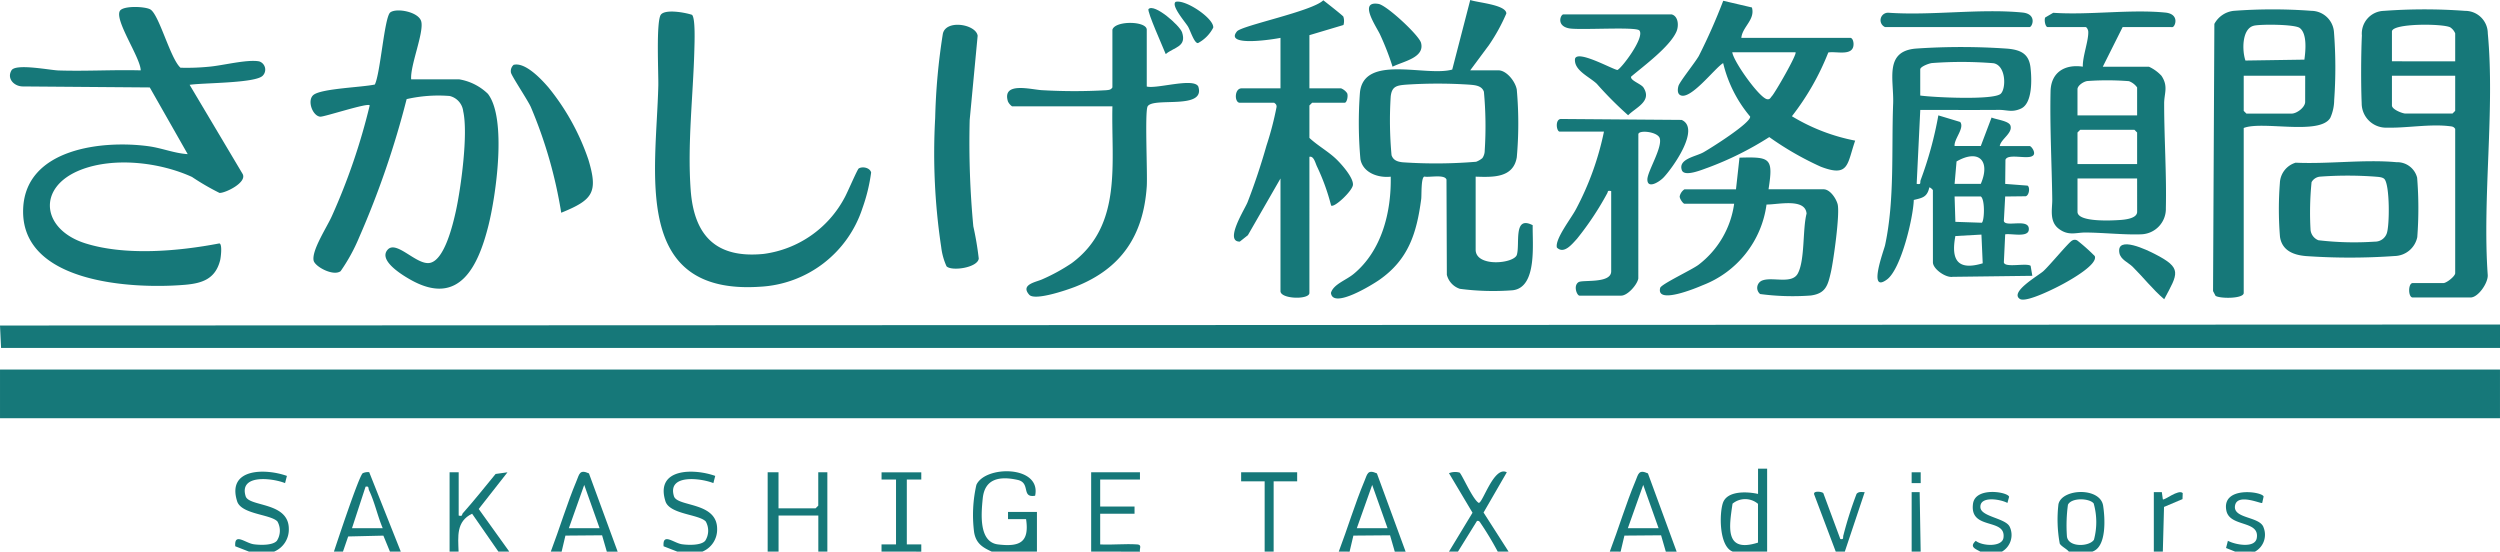 <svg id="グループ_1344" data-name="グループ 1344" xmlns="http://www.w3.org/2000/svg" xmlns:xlink="http://www.w3.org/1999/xlink" width="247.404" height="54.588" viewBox="0 0 247.404 54.588">
  <defs>
    <clipPath id="clip-path">
      <rect id="長方形_340" data-name="長方形 340" width="247.404" height="54.588" fill="#167879"/>
    </clipPath>
  </defs>
  <rect id="長方形_338" data-name="長方形 338" width="247.401" height="4.817" transform="translate(0.001 36.571)" fill="#167879"/>
  <path id="パス_1639" data-name="パス 1639" d="M0,134.666l.106,2.22,247.3,0v-2.319Z" transform="translate(0 -102.452)" fill="#167879"/>
  <g id="グループ_1185" data-name="グループ 1185">
    <g id="グループ_1184" data-name="グループ 1184" clip-path="url(#clip-path)">
      <path id="パス_1640" data-name="パス 1640" d="M21.9,10.57l5.234,8.8c.532.855-1.719,1.942-2.272,1.905a23.968,23.968,0,0,1-2.721-1.58c-3.184-1.454-7.715-1.994-11.02-.7-4.382,1.72-3.868,5.914.488,7.277,3.967,1.241,9.194.777,13.236,0,.319.048.147,1.4.081,1.665-.464,1.825-1.728,2.281-3.477,2.43C16.2,30.815,5.084,30.2,5.435,22.782c.28-5.916,7.865-6.748,12.414-6.125,1.322.181,2.547.7,3.867.781l-3.754-6.6-12.593-.1c-.841-.02-1.574-.776-1.091-1.592.415-.7,3.79-.018,4.644.01,2.707.091,5.437-.082,8.144-.008-.013-1.24-2.615-4.971-2.06-5.888.32-.53,2.491-.446,3.011-.143.872.509,1.976,4.867,2.984,5.768a22.252,22.252,0,0,0,2.771-.094c1.358-.107,3.811-.756,5.01-.534a.853.853,0,0,1,.352,1.423c-.739.75-5.949.693-7.238.9" transform="translate(-3.14 -2.184)" fill="#167879"/>
      <path id="パス_1641" data-name="パス 1641" d="M565.734,6.958h2.772c.833,0,1.7,1.119,1.835,1.916a37.961,37.961,0,0,1,0,6.693c-.348,2.067-2.393,1.967-4.071,1.916v7.225c0,1.763,3.822,1.388,4.08.5.319-1.1-.378-3.923,1.566-2.921-.045,1.77.478,6.15-1.975,6.437a25.223,25.223,0,0,1-5.232-.141,1.965,1.965,0,0,1-1.29-1.389l-.035-9.42c-.18-.549-1.7-.194-2.19-.3-.343.092-.261,1.839-.311,2.219-.447,3.373-1.253,5.982-4.141,8-.677.473-4.623,2.92-4.792,1.294.236-.853,1.5-1.258,2.243-1.874,2.788-2.3,3.741-6.127,3.673-9.629-1.243.139-2.753-.381-3-1.736a40.417,40.417,0,0,1-.049-6.565c.364-3.861,6.551-1.563,9.136-2.3L565.735,0c.7.262,3.56.462,3.572,1.334a18.182,18.182,0,0,1-1.71,3.112Zm1.2,8.69a1.306,1.306,0,0,0,.233-.748,37.264,37.264,0,0,0-.079-5.812c-.2-.613-.863-.662-1.435-.71a47.69,47.69,0,0,0-6.273,0c-.922.076-1.4.162-1.516,1.164a37.408,37.408,0,0,0,.082,5.811c.165.51.585.648,1.08.706a48.181,48.181,0,0,0,7.292-.051,2.137,2.137,0,0,0,.616-.36" transform="translate(-420.237)" fill="#167879"/>
      <path id="パス_1642" data-name="パス 1642" d="M784.077,33.675c-.016-.062-.291-.311-.355-.268-.215.964-.686,1.029-1.536,1.235-.055,1.76-1.258,6.845-2.657,7.874-1.938,1.425-.284-2.935-.185-3.395.961-4.472.625-9.454.8-14.012.089-2.355-.91-5.17,2.23-5.446a65.555,65.555,0,0,1,9.127.009c1.276.128,2.083.508,2.237,1.871.125,1.1.221,3.52-.941,4.056-.889.41-1.4.122-2.181.129-2.6.021-5.194,0-7.788.007l-.356,7.314c.507.091.294-.121.4-.391a36.858,36.858,0,0,0,1.745-6.387l2.161.653c.464.6-.63,1.691-.553,2.38h2.593l1.066-2.82c.431.2,1.717.326,1.868.8.241.753-.958,1.337-1.056,2.022h2.951c.186,0,.72.767.273.986-.522.347-2.448-.277-2.662.377l-.026,2.384,2.21.17c.259.146.18.951-.178,1.053l-2.033.024-.132,2.417c.122.692,2.587-.344,2.469.883-.076.793-1.773.331-2.337.446l-.132,2.774c.1.573,2.205.027,2.649.337l.168.992-7.877.1c-.7.115-1.96-.782-1.96-1.434Zm-1.252-9.366c1.256.179,7.247.478,7.963-.174.551-.5.542-2.824-.731-3.026a39.437,39.437,0,0,0-6.074-.015c-.3.035-1.158.352-1.158.628Zm3.4,8.741h2.593c.974-2.257-.174-3.495-2.4-2.218Zm0,1.249.078,2.509,2.616.089c.258-.179.332-2.3-.1-2.6Zm2.657,3.771-2.579.142c-.451,2.375.222,3.448,2.705,2.7Z" transform="translate(-592.795 -14.854)" fill="#167879"/>
      <path id="パス_1643" data-name="パス 1643" d="M988.484,15.7c-.157-.255-.356-.246-.617-.277-1.9-.222-4.23.2-6.09.151a2.414,2.414,0,0,1-2.547-2.419c-.078-1.81-.068-4.883.02-6.7a2.247,2.247,0,0,1,2.169-2.438,54.693,54.693,0,0,1,8.049,0,2.237,2.237,0,0,1,2.242,2.224c.712,7.566-.547,16.23-.006,23.912.054.774-.941,2.229-1.7,2.229h-5.723c-.47,0-.47-1.427,0-1.427h3.04c.3,0,1.163-.67,1.163-.981Zm0-6.69V6.243a1.319,1.319,0,0,0-.482-.59c-.672-.384-5.778-.43-5.778.411V9.008Zm0,1.427h-6.26v2.944c0,.4,1.058.8,1.341.8h4.65l.268-.268Z" transform="translate(-745.514 -2.942)" fill="#167879"/>
      <path id="パス_1644" data-name="パス 1644" d="M275.3,5.116c.345.345.245,2.794.229,3.444-.117,4.566-.7,9.326-.363,13.9.334,4.519,2.522,6.782,7.219,6.314a10.65,10.65,0,0,0,8.011-5.567c.261-.452,1.259-2.805,1.4-2.889.39-.237,1.119-.067,1.227.4a17.216,17.216,0,0,1-.862,3.537,11.277,11.277,0,0,1-10.1,7.764c-12.772.869-10.308-11.3-10.1-19.89.028-1.2-.238-6.455.266-7.048.47-.553,2.434-.188,3.083.037" transform="translate(-206.814 -3.646)" fill="#167879"/>
      <path id="パス_1645" data-name="パス 1645" d="M855.666,6.288,853.7,10.213h4.561a3.9,3.9,0,0,1,1.246.9c.7,1.05.264,1.736.265,2.75,0,3.417.245,6.961.169,10.336a2.518,2.518,0,0,1-2.422,2.6c-1.59.07-3.8-.167-5.526-.177-.931-.005-1.688.364-2.652-.372s-.629-1.988-.642-2.913c-.049-3.519-.247-7.208-.168-10.691.042-1.882,1.413-2.7,3.193-2.437-.041-.981.593-2.617.536-3.488-.011-.164-.149-.428-.259-.428h-3.756c-.234,0-.367-.71-.242-.952l.791-.463c3.546.244,7.605-.364,11.087-.022,1.474.145.974,1.438.705,1.438Zm1.431,8.741V12.264a1.755,1.755,0,0,0-.809-.62,27.532,27.532,0,0,0-4.118-.013c-.387.053-.975.451-.975.812v2.587Zm0,4.817V16.724l-.268-.268h-5.365l-.268.268v3.122Zm0,1.427h-5.9v3.3c0,1.055,3.447.863,4.211.81.477-.033,1.691-.143,1.691-.81Z" transform="translate(-645.604 -3.612)" fill="#167879"/>
      <path id="パス_1646" data-name="パス 1646" d="M920.8,15.626V31.949c0,.59-2.379.574-2.789.285l-.246-.468.13-26.44a2.475,2.475,0,0,1,1.922-1.294,51.708,51.708,0,0,1,7.691,0A2.264,2.264,0,0,1,929.729,6.1a45.544,45.544,0,0,1,.024,6.771,4.378,4.378,0,0,1-.387,1.755c-1.052,1.752-6.74.269-8.564,1M921.825,5.5c-1.221.269-1.195,2.477-.855,3.451l5.835-.089c.117-.861.291-2.564-.46-3.132-.494-.373-3.828-.383-4.52-.231m5.059,4.956H920.8v3.479l.268.268h4.471c.509,0,1.341-.615,1.341-1.16Z" transform="translate(-698.758 -2.96)" fill="#167879"/>
      <path id="パス_1647" data-name="パス 1647" d="M516.327,3.838c-.593.127-5.6.935-4.308-.639.479-.585,7.452-1.992,8.544-3.079.28.212,1.921,1.5,1.984,1.615a1.4,1.4,0,0,1,.013.83l-3.371,1.006V8.833h3.13a1.326,1.326,0,0,1,.6.475c.125.242-.009.952-.243.952h-3.219l-.268.268v3.211c.813.765,1.9,1.357,2.691,2.132.521.51,1.665,1.8,1.618,2.507-.04.6-1.866,2.317-2.162,2.05a20.936,20.936,0,0,0-1.4-3.867c-.159-.332-.316-1.067-.747-.95V29.08c0,.692-2.862.616-2.862-.178V17.753L513.1,23.367l-.8.634c-1.57.01.514-3.249.762-3.883.689-1.759,1.365-3.8,1.879-5.619a31.143,31.143,0,0,0,1-3.833c0-.222-.074-.278-.238-.406h-3.4c-.548,0-.553-1.427.179-1.427h3.845Z" transform="translate(-389.608 -0.091)" fill="#167879"/>
      <path id="パス_1648" data-name="パス 1648" d="M712.929,3.991c.215.066.286.408.285.624-.006,1.247-1.734.672-2.5.824a25.357,25.357,0,0,1-3.6,6.308,19.007,19.007,0,0,0,6.261,2.414c-.807,2.311-.586,3.66-3.4,2.582a30.164,30.164,0,0,1-5.1-2.933,31.713,31.713,0,0,1-6.079,3.028c-.512.173-2.329.963-2.576.241-.378-1.107,1.375-1.337,2.129-1.756.7-.391,4.741-2.93,4.632-3.546a12.825,12.825,0,0,1-2.67-5.288c-.809.461-3.329,3.837-4.3,3.135-.247-.179-.2-.6-.128-.861.11-.422,1.64-2.314,2.021-2.985A57.605,57.605,0,0,0,700.318.321l2.838.662c.346,1.212-.951,1.917-1.047,3.008Zm-5.455,1.427h-6.26c.111.916,2.772,4.65,3.49,4.649.251.022.3-.172.422-.3.329-.346,2.532-4.183,2.347-4.347" transform="translate(-529.784 -0.244)" fill="#167879"/>
      <path id="パス_1649" data-name="パス 1649" d="M699.089,68.439h5.455c.636,0,1.232.893,1.389,1.465.252.914-.408,5.618-.667,6.747-.3,1.291-.5,2.1-1.989,2.3a24.274,24.274,0,0,1-5.009-.146.785.785,0,0,1,.276-1.364c1.011-.332,2.872.4,3.448-.664.721-1.331.465-4.386.87-5.93-.125-1.567-2.871-.883-3.963-.9a9.973,9.973,0,0,1-6.306,7.981c-.588.256-4.655,1.962-4.216.27.1-.375,3.131-1.784,3.8-2.293a9.166,9.166,0,0,0,3.518-6.035h-4.918c-.131,0-.55-.565-.456-.793a1.1,1.1,0,0,1,.456-.634h5.1l.346-3.133c3.072-.092,3.358.034,2.874,3.133" transform="translate(-524.081 -49.707)" fill="#167879"/>
      <path id="パス_1650" data-name="パス 1650" d="M653.646,65.124c-.11.62-1.06,1.695-1.7,1.695h-4.114c-.268,0-.645-1.006-.09-1.34.409-.247,3.22.169,3.22-1.068V56.472c-.421-.086-.287.053-.4.23a29.477,29.477,0,0,1-2.992,4.5c-.477.513-1.285,1.551-1.981.858-.214-.836,1.43-2.907,1.89-3.8a28.565,28.565,0,0,0,2.768-7.674h-4.382c-.332,0-.489-1.3.179-1.249l11.891.092c1.913.854-.923,4.795-1.792,5.7-.433.451-1.6,1.165-1.6.194,0-.79,1.5-3.135,1.226-4.074-.2-.666-2.118-.856-2.118-.395Z" transform="translate(-491.516 -37.562)" fill="#167879"/>
      <path id="パス_1651" data-name="パス 1651" d="M946.715,67c3.2.151,6.837-.342,9.981-.048a2.031,2.031,0,0,1,2.04,1.533,37.965,37.965,0,0,1,.014,5.881,2.344,2.344,0,0,1-2.239,1.87,62.615,62.615,0,0,1-8.771.006c-1.225-.1-2.366-.535-2.575-1.891a33.439,33.439,0,0,1-.012-5.341A2.183,2.183,0,0,1,946.715,67m8.77,1.606c-.2-.2-.656-.2-.934-.228a37.037,37.037,0,0,0-5.382,0,1.07,1.07,0,0,0-.881.548,30.291,30.291,0,0,0-.1,4.733,1.243,1.243,0,0,0,.771,1.015,30.357,30.357,0,0,0,5.591.139,1.226,1.226,0,0,0,1.172-.793c.3-.752.317-4.863-.235-5.413" transform="translate(-719.532 -50.9)" fill="#167879"/>
      <path id="パス_1652" data-name="パス 1652" d="M658.069,5.983c.649.178.722,1.122.46,1.71-.668,1.5-3.213,3.373-4.484,4.447-.1.385,1,.713,1.232,1.087.855,1.36-.745,1.946-1.524,2.734a36.154,36.154,0,0,1-3.1-3.112c-.754-.714-2.274-1.323-2.159-2.467.224-.915,3.582.968,4.188,1.1.34-.063,2.755-3.212,2.184-3.909-.285-.4-5.882-.017-6.943-.21-1.313-.239-.852-1.383-.581-1.383Z" transform="translate(-492.63 -4.555)" fill="#167879"/>
      <path id="パス_1653" data-name="パス 1653" d="M138.744,11.145h4.739a5.337,5.337,0,0,1,2.852,1.437c1.891,2.459.8,10.06.047,13.05-1,3.968-2.858,8.023-7.623,5.39-.771-.426-3.328-1.93-2.343-3.021.871-.965,2.852,1.55,4.164,1.313,1.469-.265,2.3-3.856,2.58-5.112.514-2.346,1.23-7.656.73-9.893a1.761,1.761,0,0,0-1.341-1.515,14.142,14.142,0,0,0-4.257.309,88.542,88.542,0,0,1-4.7,13.684,17.7,17.7,0,0,1-1.834,3.343c-.724.536-2.555-.452-2.673-1.057-.2-1.02,1.357-3.356,1.823-4.428a62.044,62.044,0,0,0,3.727-10.911c-.035-.342-4.521,1.148-4.9,1.109-.776-.082-1.33-1.66-.639-2.172.842-.624,4.824-.737,6.048-1.012.547-1.064.948-6.675,1.525-7.131.6-.476,2.834-.067,3.071.9.273,1.112-1.111,4.366-1,5.717" transform="translate(-98.05 -3.295)" fill="#167879"/>
      <path id="パス_1654" data-name="パス 1654" d="M216.826,41.412a44.954,44.954,0,0,0-3.011-10.467c-.334-.726-1.89-3.044-1.965-3.4a.823.823,0,0,1,.266-.768c1.156-.29,2.761,1.44,3.452,2.244a23.026,23.026,0,0,1,3.943,7.127c.981,3.254.463,3.988-2.684,5.266" transform="translate(-161.286 -20.361)" fill="#167879"/>
      <path id="パス_1655" data-name="パス 1655" d="M780.3,6.221a.741.741,0,0,1,.37-1.415c4.232.294,9.076-.43,13.233-.022,1.474.145.974,1.438.705,1.438Z" transform="translate(-593.758 -3.544)" fill="#167879"/>
      <path id="パス_1656" data-name="パス 1656" d="M836.933,105.293c-1.049-.671,1.814-2.307,2.3-2.736.6-.528,2.551-2.9,2.863-3.041a.468.468,0,0,1,.529,0,18.609,18.609,0,0,1,1.711,1.527c.352.82-2.383,2.35-3.018,2.7-.715.4-3.755,1.952-4.386,1.549" transform="translate(-637.039 -75.706)" fill="#167879"/>
      <path id="パス_1657" data-name="パス 1657" d="M570.046,7.74a26.489,26.489,0,0,0-1.223-3.153c-.32-.734-2.23-3.4-.167-3.061.811.134,4,3.091,4.207,3.85.394,1.48-1.78,1.835-2.817,2.364" transform="translate(-432.236 -1.139)" fill="#167879"/>
      <path id="パス_1658" data-name="パス 1658" d="M883.273,106.756c-1.14-.975-2.058-2.16-3.122-3.216-.42-.416-1.2-.709-1.315-1.373-.308-1.783,2.808-.25,3.488.1,2.78,1.417,2.318,1.919.949,4.492" transform="translate(-669.101 -77.142)" fill="#167879"/>
      <path id="パス_1659" data-name="パス 1659" d="M428.066,10.175c.258-.928,3.4-.879,3.4,0v5.619c.979.26,4.648-.907,5.1,0,.752,2.348-4.451,1.015-5.012,1.962-.3.513,0,6.685-.089,7.939-.334,4.84-2.511,8.114-7.059,9.907-.8.314-4.01,1.423-4.568.8-.932-1.039.739-1.263,1.319-1.545a18.4,18.4,0,0,0,2.883-1.584c5.071-3.749,3.891-9.954,4.028-15.516H418.14a1.257,1.257,0,0,1-.411-.484c-.626-2.039,2.407-1.138,3.444-1.114a54.848,54.848,0,0,0,6.276,0c.26-.03.46-.022.617-.277Z" transform="translate(-317.981 -7.231)" fill="#167879"/>
      <path id="パス_1660" data-name="パス 1660" d="M388.711,34.19a6.427,6.427,0,0,1-.526-1.883,62.433,62.433,0,0,1-.6-12.8,61.869,61.869,0,0,1,.76-8.34c.317-1.445,3.285-.932,3.443.2L391,19.7a88.63,88.63,0,0,0,.358,10.521,30.5,30.5,0,0,1,.539,3.2c-.117.906-2.675,1.271-3.182.769" transform="translate(-295.038 -7.83)" fill="#167879"/>
      <path id="パス_1661" data-name="パス 1661" d="M476.263,3.442c.586-.577,3.1,1.646,3.317,2.308.465,1.432-.745,1.444-1.62,2.147-.223-.577-1.885-4.27-1.7-4.455" transform="translate(-362.6 -2.549)" fill="#167879"/>
      <path id="パス_1662" data-name="パス 1662" d="M487.247.7c1-.244,3.8,1.661,3.712,2.554a3.594,3.594,0,0,1-1.505,1.527c-.369.055-.765-1.26-1-1.642-.27-.444-1.707-2.085-1.21-2.438" transform="translate(-370.895 -0.52)" fill="#167879"/>
      <path id="パス_1663" data-name="パス 1663" d="M405.391,203.387c-.931-.418-1.562-.828-1.746-1.916a13.411,13.411,0,0,1,.224-4.686c.877-1.955,6.45-1.941,5.813,1.072-1.409.237-.4-1.275-1.737-1.568-1.768-.387-3.248-.137-3.447,1.837-.151,1.5-.407,4.318,1.513,4.55,2.149.26,3.117-.2,2.777-2.5H407v-.713h2.862v3.925Z" transform="translate(-307.245 -148.799)" fill="#167879"/>
      <path id="パス_1664" data-name="パス 1664" d="M318.348,203.709v-7.85h1.074v3.568h3.666l.268-.268v-3.3h.9v7.85h-.894v-3.568h-3.935v3.568Z" transform="translate(-242.379 -149.121)" fill="#167879"/>
      <path id="パス_1665" data-name="パス 1665" d="M186.441,203.709v-7.85h.9v4.282c.422.112.3-.109.409-.228,1.119-1.255,2.177-2.587,3.244-3.888l1.176-.164-2.847,3.63,3.026,4.218H191.27l-2.6-3.749c-1.588.757-1.386,2.245-1.339,3.749Z" transform="translate(-141.949 -149.121)" fill="#167879"/>
      <path id="パス_1666" data-name="パス 1666" d="M667.6,203.548c.88-2.312,1.594-4.72,2.548-7,.282-.673.3-1.163,1.228-.741l2.841,7.743h-1.073l-.467-1.617-3.629.03-.375,1.587Zm4.829-2.319-1.52-4.283-1.52,4.283Z" transform="translate(-508.293 -148.959)" fill="#167879"/>
      <path id="パス_1667" data-name="パス 1667" d="M555.184,203.548c.88-2.312,1.594-4.72,2.548-7,.282-.673.3-1.163,1.228-.741l2.841,7.743h-1.073l-.467-1.617-3.629.03-.375,1.587Zm4.829-2.319-1.52-4.283-1.52,4.283Z" transform="translate(-422.699 -148.959)" fill="#167879"/>
      <path id="パス_1668" data-name="パス 1668" d="M228.414,203.548c.88-2.312,1.594-4.72,2.548-7,.282-.673.3-1.163,1.228-.741l2.841,7.743h-1.073l-.467-1.617-3.629.03-.375,1.587Zm4.829-2.319-1.52-4.283-1.52,4.283Z" transform="translate(-173.907 -148.959)" fill="#167879"/>
      <path id="パス_1669" data-name="パス 1669" d="M138.477,203.669c.322-.959,2.5-7.552,2.858-7.762a1.237,1.237,0,0,1,.633-.1l3.126,7.862h-1.073l-.65-1.581-3.483.082-.516,1.5Zm1.789-2.319h3.04c-.515-1.216-.783-2.547-1.351-3.745-.1-.209.026-.437-.346-.36Z" transform="translate(-105.432 -149.081)" fill="#167879"/>
      <path id="パス_1670" data-name="パス 1670" d="M714.793,202.57c-1.359-.506-1.333-3.745-.975-4.808.42-1.247,2.426-1.136,3.479-.9v-2.5h.9v8.207Zm2.5-.892v-3.835a1.958,1.958,0,0,0-2.52-.016c-.336,2.315-.8,4.907,2.52,3.852" transform="translate(-543.319 -147.982)" fill="#167879"/>
      <path id="パス_1671" data-name="パス 1671" d="M98.894,203.523l-1.358-.529c-.113-1.385,1-.318,1.821-.2.6.086,1.889.135,2.3-.347a1.844,1.844,0,0,0,.049-1.911c-.683-.717-3.581-.7-3.987-2-1.036-3.3,2.833-3.258,4.928-2.505l-.183.712c-1.252-.5-4.582-.914-3.9,1.3.331,1.071,4.278.533,4.272,3.245a2.361,2.361,0,0,1-1.445,2.23Z" transform="translate(-74.254 -148.934)" fill="#167879"/>
      <path id="パス_1672" data-name="パス 1672" d="M276.519,203.523l-1.358-.529c-.113-1.385,1-.318,1.821-.2.6.086,1.889.135,2.3-.347a1.844,1.844,0,0,0,.049-1.911c-.683-.717-3.581-.7-3.987-2-1.036-3.3,2.833-3.258,4.928-2.505l-.183.712c-1.252-.5-4.582-.914-3.9,1.3.331,1.071,4.278.533,4.272,3.245a2.361,2.361,0,0,1-1.445,2.23Z" transform="translate(-209.492 -148.934)" fill="#167879"/>
      <path id="パス_1673" data-name="パス 1673" d="M452.507,203.711v-7.849h4.829v.714H453.4v2.676h3.4v.714h-3.4V203c1.208.061,2.469-.083,3.672,0,.509.035.187.441.263.715Z" transform="translate(-344.524 -149.123)" fill="#167879"/>
      <path id="パス_1674" data-name="パス 1674" d="M600.9,203.45l2.33-3.848-2.329-3.913a1.624,1.624,0,0,1,1.044-.059c.223.138,1.328,2.707,1.906,3,.4-.009,1.511-3.706,2.771-3.028l-2.3,3.981,2.477,3.868h-1.073a31.344,31.344,0,0,0-1.639-2.735c-.116-.153-.165-.353-.416-.3l-1.88,3.034Z" transform="translate(-457.507 -148.862)" fill="#167879"/>
      <path id="パス_1675" data-name="パス 1675" d="M365.565,203.711V203H367v-6.422h-1.432v-.713H369.5v.713h-1.432V203H369.5v.714Z" transform="translate(-278.328 -149.123)" fill="#167879"/>
      <path id="パス_1676" data-name="パス 1676" d="M854.4,209.952c-.223-.277-.738-.507-.9-.793a13.111,13.111,0,0,1-.13-3.9c.35-1.564,4.133-1.7,4.422.151.194,1.237.357,4.076-1.062,4.539Zm2.456-4.769c-.428-.53-2.2-.591-2.546.131a15.107,15.107,0,0,0-.1,3.132c.129,1.119,2.232,1.025,2.675.328a6.751,6.751,0,0,0-.029-3.591" transform="translate(-649.663 -155.364)" fill="#167879"/>
      <path id="パス_1677" data-name="パス 1677" d="M517.035,203.711v-6.958l-2.327,0v-.893h5.544v.893l-2.327,0v6.958Z" transform="translate(-391.883 -149.123)" fill="#167879"/>
      <path id="パス_1678" data-name="パス 1678" d="M818.857,209.92c-.516-.282-1.1-.479-.448-1.066.621.522,2.615.644,2.74-.311.26-2-3.374-.694-3.016-3.358.23-1.713,3.472-1.169,3.572-.687l-.166.607c-.675-.37-2.765-.73-2.673.45.072.925,2.5,1.051,2.9,1.91A1.9,1.9,0,0,1,821,209.92Z" transform="translate(-622.881 -155.332)" fill="#167879"/>
      <path id="パス_1679" data-name="パス 1679" d="M754.444,209.837l-2.128-5.641c-.159-.419.783-.3.9-.141l1.681,4.534c.393.079.226-.169.312-.393a38.27,38.27,0,0,1,1.294-4.07c.214-.257.526-.175.806-.175l-1.967,5.886Z" transform="translate(-572.776 -155.248)" fill="#167879"/>
      <path id="パス_1680" data-name="パス 1680" d="M924.032,209.979l-.9-.358.182-.713c.719.388,2.687.771,2.859-.276.292-1.775-2.675-1.052-3.01-2.708-.5-2.474,3.6-1.882,3.685-1.392l-.14.632c-.1.106-2.483-1.008-2.69.272-.213,1.314,2.5,1.041,2.833,2.173a1.909,1.909,0,0,1-.857,2.372Z" transform="translate(-702.838 -155.39)" fill="#167879"/>
      <path id="パス_1681" data-name="パス 1681" d="M893.194,209.961v-5.888l.792,0,.1.716c.128.146,1.543-1.03,1.967-.623l-.021.6-1.829.774-.118,4.419Z" transform="translate(-680.048 -155.373)" fill="#167879"/>
      <path id="パス_1682" data-name="パス 1682" d="M792.764,209.963v-5.888l.792,0,.1,5.89Z" transform="translate(-603.584 -155.375)" fill="#167879"/>
      <rect id="長方形_339" data-name="長方形 339" width="0.896" height="1.072" transform="translate(189.179 46.738)" fill="#167879"/>
    </g>
  </g>
</svg>
